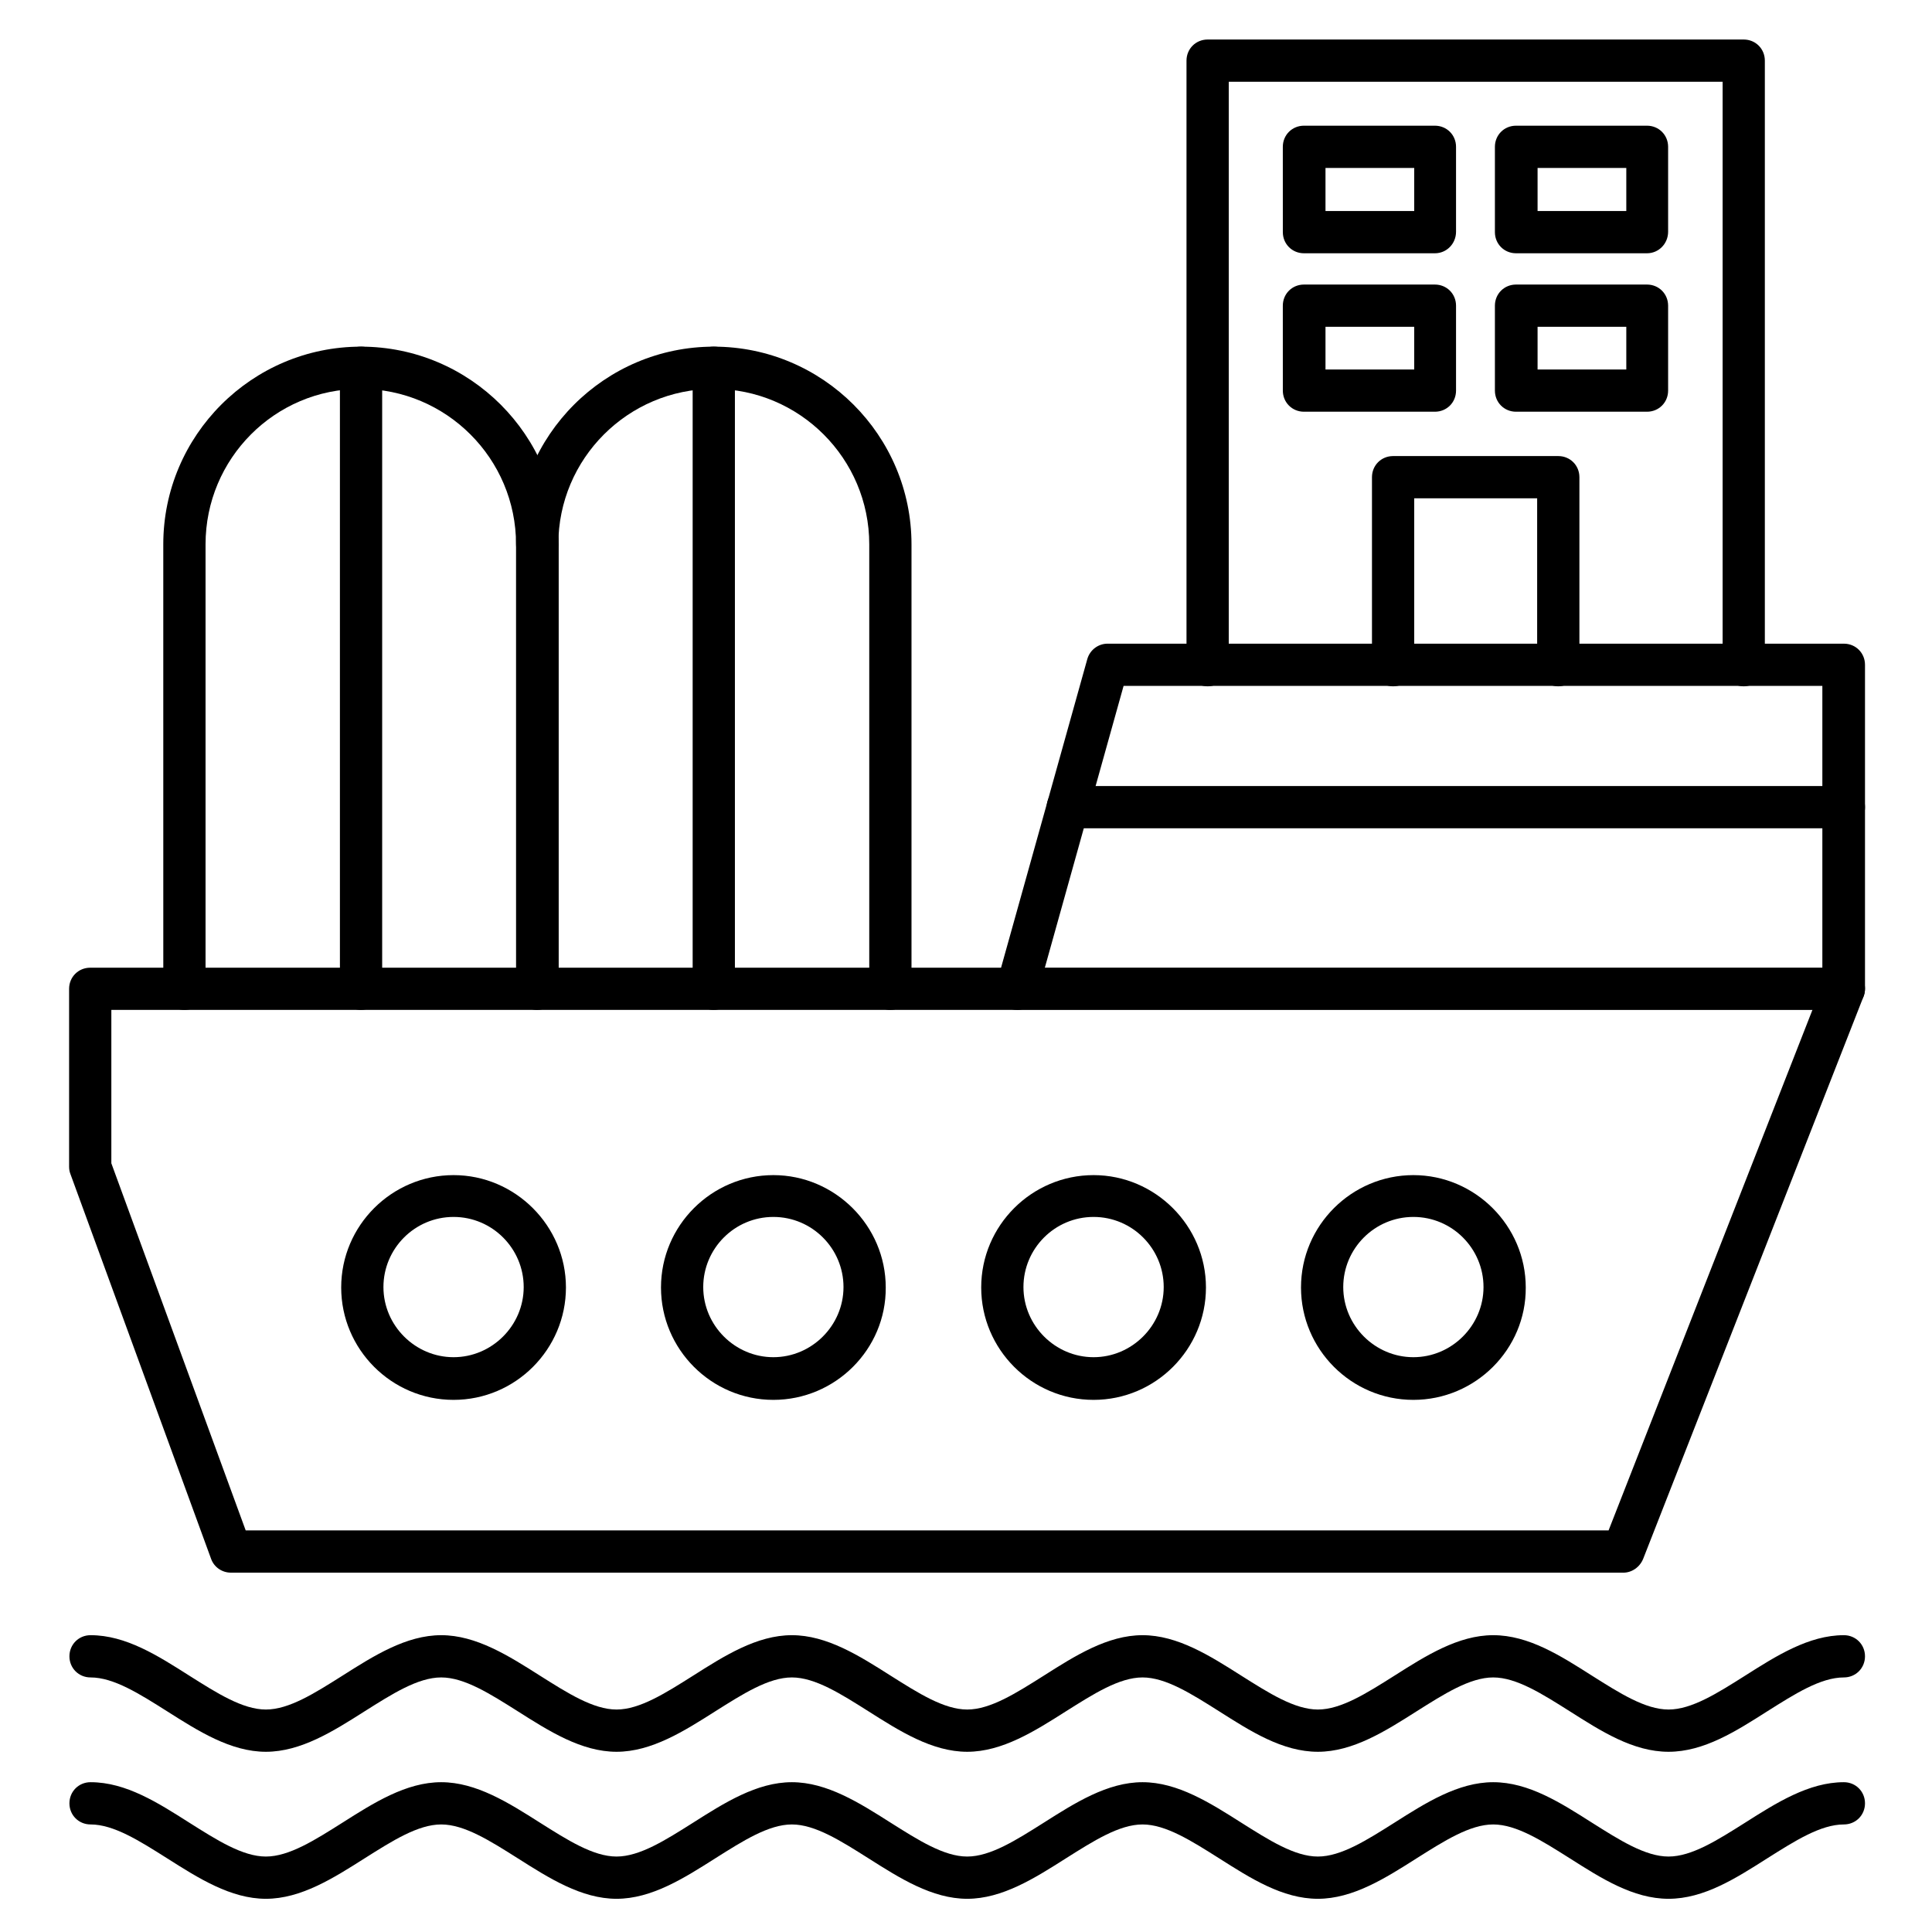 <?xml version="1.0" encoding="UTF-8"?>
<!-- Uploaded to: ICON Repo, www.iconrepo.com, Generator: ICON Repo Mixer Tools -->
<svg fill="#000000" width="800px" height="800px" version="1.1" viewBox="144 144 512 512" xmlns="http://www.w3.org/2000/svg">
 <g>
  <path d="m574.2 560.77h-369.01c-2.352 0-4.477-1.457-5.262-3.695l-37.281-101.99c-0.223-0.559-0.336-1.23-0.336-1.902v-47.133c0-3.137 2.465-5.598 5.598-5.598h241.38l22.84-81.73c0.672-2.465 2.91-4.141 5.375-4.141h195.14c3.137 0 5.598 2.465 5.598 5.598v85.758c0 0.672-0.113 1.344-0.336 2.016l-58.441 149.13c-0.895 2.234-3.019 3.691-5.262 3.691zm-365.09-11.195h361.18l56.652-144.65v-79.152l-185.18-0.004-22.84 81.73c-0.672 2.465-2.91 4.141-5.375 4.141h-240.04v40.641z"/>
  <path d="m632.65 363.5h-205.67c-3.137 0-5.598-2.465-5.598-5.598 0-3.137 2.465-5.598 5.598-5.598h205.67c3.137 0 5.598 2.465 5.598 5.598 0 3.137-2.578 5.598-5.598 5.598z"/>
  <path d="m264.2 514.98c-16.457 0-29.781-13.434-29.781-29.781 0-16.457 13.434-29.781 29.781-29.781 16.348 0 29.781 13.434 29.781 29.781-0.004 16.344-13.324 29.781-29.781 29.781zm0-48.48c-10.301 0-18.586 8.398-18.586 18.586s8.398 18.586 18.586 18.586 18.586-8.398 18.586-18.586c-0.004-10.188-8.289-18.586-18.586-18.586z"/>
  <path d="m348.95 514.98c-16.457 0-29.781-13.434-29.781-29.781 0-16.457 13.434-29.781 29.781-29.781 16.348 0 29.781 13.434 29.781 29.781 0.113 16.344-13.324 29.781-29.781 29.781zm0-48.48c-10.301 0-18.586 8.398-18.586 18.586s8.398 18.586 18.586 18.586 18.586-8.398 18.586-18.586-8.285-18.586-18.586-18.586z"/>
  <path d="m433.81 514.98c-16.457 0-29.781-13.434-29.781-29.781 0-16.457 13.434-29.781 29.781-29.781s29.781 13.434 29.781 29.781c0 16.344-13.324 29.781-29.781 29.781zm0-48.48c-10.301 0-18.586 8.398-18.586 18.586s8.398 18.586 18.586 18.586 18.586-8.398 18.586-18.586-8.285-18.586-18.586-18.586z"/>
  <path d="m518.56 514.98c-16.457 0-29.781-13.434-29.781-29.781 0-16.457 13.434-29.781 29.781-29.781s29.781 13.434 29.781 29.781c0.109 16.344-13.324 29.781-29.781 29.781zm0-48.48c-10.301 0-18.586 8.398-18.586 18.586s8.398 18.586 18.586 18.586 18.586-8.398 18.586-18.586-8.285-18.586-18.586-18.586z"/>
  <path d="m632.65 411.64h-219.1c-3.137 0-5.598-2.465-5.598-5.598 0-3.137 2.465-5.598 5.598-5.598h219.1c3.137 0 5.598 2.465 5.598 5.598 0 3.137-2.578 5.598-5.598 5.598z"/>
  <path d="m286.36 411.64c-3.137 0-5.598-2.465-5.598-5.598l-0.004-117.78c0-22.727-18.473-41.199-41.199-41.199-22.727-0.004-41.086 18.473-41.086 41.199v117.78c0 3.137-2.465 5.598-5.598 5.598-3.137 0-5.598-2.465-5.598-5.598l-0.004-117.78c0-28.887 23.512-52.395 52.395-52.395 28.887 0 52.395 23.512 52.395 52.395v117.78c-0.105 3.019-2.57 5.594-5.703 5.594z"/>
  <path d="m379.96 411.64c-3.137 0-5.598-2.465-5.598-5.598v-117.78c0-22.727-18.473-41.199-41.199-41.199-22.727 0-41.199 18.473-41.199 41.199 0 3.137-2.465 5.598-5.598 5.598-3.137 0-5.598-2.465-5.598-5.598 0-28.887 23.512-52.395 52.395-52.395 28.887 0 52.395 23.512 52.395 52.395v117.78c0 3.019-2.461 5.594-5.598 5.594z"/>
  <path d="m606.11 325.88c-3.137 0-5.598-2.465-5.598-5.598v-154.61h-130.88v154.61c0 3.137-2.465 5.598-5.598 5.598-3.137 0-5.598-2.465-5.598-5.598v-160.21c0-3.137 2.465-5.598 5.598-5.598h142.07c3.137 0 5.598 2.465 5.598 5.598v160.21c0 3.023-2.574 5.598-5.598 5.598z"/>
  <path d="m556.96 325.88c-3.137 0-5.598-2.465-5.598-5.598v-44.223h-32.578v44.223c0 3.137-2.465 5.598-5.598 5.598-3.137 0-5.598-2.465-5.598-5.598v-49.82c0-3.137 2.465-5.598 5.598-5.598h43.777c3.137 0 5.598 2.465 5.598 5.598v49.82c-0.004 3.023-2.582 5.598-5.602 5.598z"/>
  <path d="m524.27 253.11h-34.707c-3.137 0-5.598-2.465-5.598-5.598l-0.004-22.504c0-3.137 2.465-5.598 5.598-5.598h34.707c3.137 0 5.598 2.465 5.598 5.598v22.504c0.004 3.137-2.461 5.598-5.594 5.598zm-29-11.195h23.512v-11.309h-23.512z"/>
  <path d="m580.47 253.11h-34.707c-3.137 0-5.598-2.465-5.598-5.598v-22.504c0-3.137 2.465-5.598 5.598-5.598h34.707c3.137 0 5.598 2.465 5.598 5.598v22.504c0 3.137-2.461 5.598-5.598 5.598zm-28.996-11.195h23.512v-11.309h-23.512z"/>
  <path d="m524.27 211.12h-34.707c-3.137 0-5.598-2.465-5.598-5.598l-0.004-22.613c0-3.137 2.465-5.598 5.598-5.598h34.707c3.137 0 5.598 2.465 5.598 5.598v22.504c0.004 3.133-2.461 5.707-5.594 5.707zm-29-11.195h23.512v-11.418h-23.512z"/>
  <path d="m580.47 211.12h-34.707c-3.137 0-5.598-2.465-5.598-5.598v-22.613c0-3.137 2.465-5.598 5.598-5.598h34.707c3.137 0 5.598 2.465 5.598 5.598v22.504c0 3.133-2.461 5.707-5.598 5.707zm-28.996-11.195h23.512v-11.418h-23.512z"/>
  <path d="m239.68 411.64c-3.137 0-5.598-2.465-5.598-5.598v-164.58c0-3.137 2.465-5.598 5.598-5.598 3.137 0 5.598 2.465 5.598 5.598v164.46c0 3.137-2.574 5.711-5.598 5.711z"/>
  <path d="m333.16 411.64c-3.137 0-5.598-2.465-5.598-5.598v-164.58c0-3.137 2.465-5.598 5.598-5.598 3.137 0 5.598 2.465 5.598 5.598v164.46c0 3.137-2.465 5.711-5.598 5.711z"/>
  <path d="m586.18 608.24c-9.406 0-17.914-5.484-26.199-10.746-7.277-4.59-14.105-8.957-20.266-8.957-6.156 0-12.988 4.367-20.266 8.957-8.285 5.262-16.906 10.746-26.199 10.746-9.406 0-17.914-5.484-26.199-10.746-7.277-4.59-14.105-8.957-20.266-8.957-6.156 0-12.988 4.367-20.266 8.957-8.285 5.262-16.906 10.746-26.199 10.746s-17.914-5.484-26.199-10.746c-7.277-4.59-14.105-8.957-20.266-8.957-6.156 0-12.988 4.367-20.266 8.957-8.285 5.262-16.906 10.746-26.199 10.746s-17.914-5.484-26.199-10.746c-7.277-4.59-14.105-8.957-20.266-8.957-6.156 0-12.988 4.367-20.266 8.957-8.285 5.262-16.906 10.746-26.199 10.746-9.293 0-17.914-5.484-26.199-10.746-7.277-4.59-14.105-8.957-20.266-8.957-3.137 0-5.598-2.465-5.598-5.598 0-3.137 2.465-5.598 5.598-5.598 9.406 0 17.914 5.484 26.199 10.746 7.277 4.59 14.105 8.957 20.266 8.957 6.156 0 12.988-4.367 20.266-8.957 8.285-5.262 16.906-10.746 26.199-10.746 9.293 0 17.914 5.484 26.199 10.746 7.277 4.59 14.105 8.957 20.266 8.957 6.156 0 12.988-4.367 20.266-8.957 8.285-5.262 16.906-10.746 26.199-10.746s17.914 5.484 26.199 10.746c7.277 4.59 14.105 8.957 20.266 8.957 6.156 0 12.988-4.367 20.266-8.957 8.285-5.262 16.906-10.746 26.199-10.746 9.293 0 17.914 5.484 26.199 10.746 7.277 4.59 14.105 8.957 20.266 8.957 6.156 0 12.988-4.367 20.266-8.957 8.285-5.262 16.906-10.746 26.199-10.746 9.406 0 17.914 5.484 26.199 10.746 7.277 4.59 14.105 8.957 20.266 8.957 6.156 0 12.988-4.367 20.266-8.957 8.285-5.262 16.906-10.746 26.199-10.746 3.137 0 5.598 2.465 5.598 5.598 0 3.137-2.465 5.598-5.598 5.598-6.156 0-12.988 4.367-20.266 8.957-8.285 5.262-16.793 10.746-26.199 10.746z"/>
  <path d="m586.18 647.2c-9.406 0-17.914-5.484-26.199-10.746-7.277-4.59-14.105-8.957-20.266-8.957-6.156 0-12.988 4.367-20.266 8.957-8.285 5.262-16.906 10.746-26.199 10.746-9.406 0-17.914-5.484-26.199-10.746-7.277-4.59-14.105-8.957-20.266-8.957-6.156 0-12.988 4.367-20.266 8.957-8.285 5.262-16.906 10.746-26.199 10.746s-17.914-5.484-26.199-10.746c-7.277-4.59-14.105-8.957-20.266-8.957-6.156 0-12.988 4.367-20.266 8.957-8.285 5.262-16.906 10.746-26.199 10.746s-17.914-5.484-26.199-10.746c-7.277-4.59-14.105-8.957-20.266-8.957-6.156 0-12.988 4.367-20.266 8.957-8.285 5.262-16.906 10.746-26.199 10.746-9.293 0-17.914-5.484-26.199-10.746-7.277-4.59-14.105-8.957-20.266-8.957-3.137 0-5.598-2.465-5.598-5.598 0-3.137 2.465-5.598 5.598-5.598 9.406 0 17.914 5.484 26.199 10.746 7.277 4.59 14.105 8.957 20.266 8.957 6.156 0 12.988-4.367 20.266-8.957 8.285-5.262 16.906-10.746 26.199-10.746 9.293 0 17.914 5.484 26.199 10.746 7.277 4.59 14.105 8.957 20.266 8.957 6.156 0 12.988-4.367 20.266-8.957 8.285-5.262 16.906-10.746 26.199-10.746s17.914 5.484 26.199 10.746c7.277 4.59 14.105 8.957 20.266 8.957 6.156 0 12.988-4.367 20.266-8.957 8.285-5.262 16.906-10.746 26.199-10.746 9.293 0 17.914 5.484 26.199 10.746 7.277 4.59 14.105 8.957 20.266 8.957 6.156 0 12.988-4.367 20.266-8.957 8.285-5.262 16.906-10.746 26.199-10.746 9.406 0 17.914 5.484 26.199 10.746 7.277 4.59 14.105 8.957 20.266 8.957 6.156 0 12.988-4.367 20.266-8.957 8.285-5.262 16.906-10.746 26.199-10.746 3.137 0 5.598 2.465 5.598 5.598 0 3.137-2.465 5.598-5.598 5.598-6.156 0-12.988 4.367-20.266 8.957-8.285 5.262-16.793 10.746-26.199 10.746z"/>
 </g>
</svg>